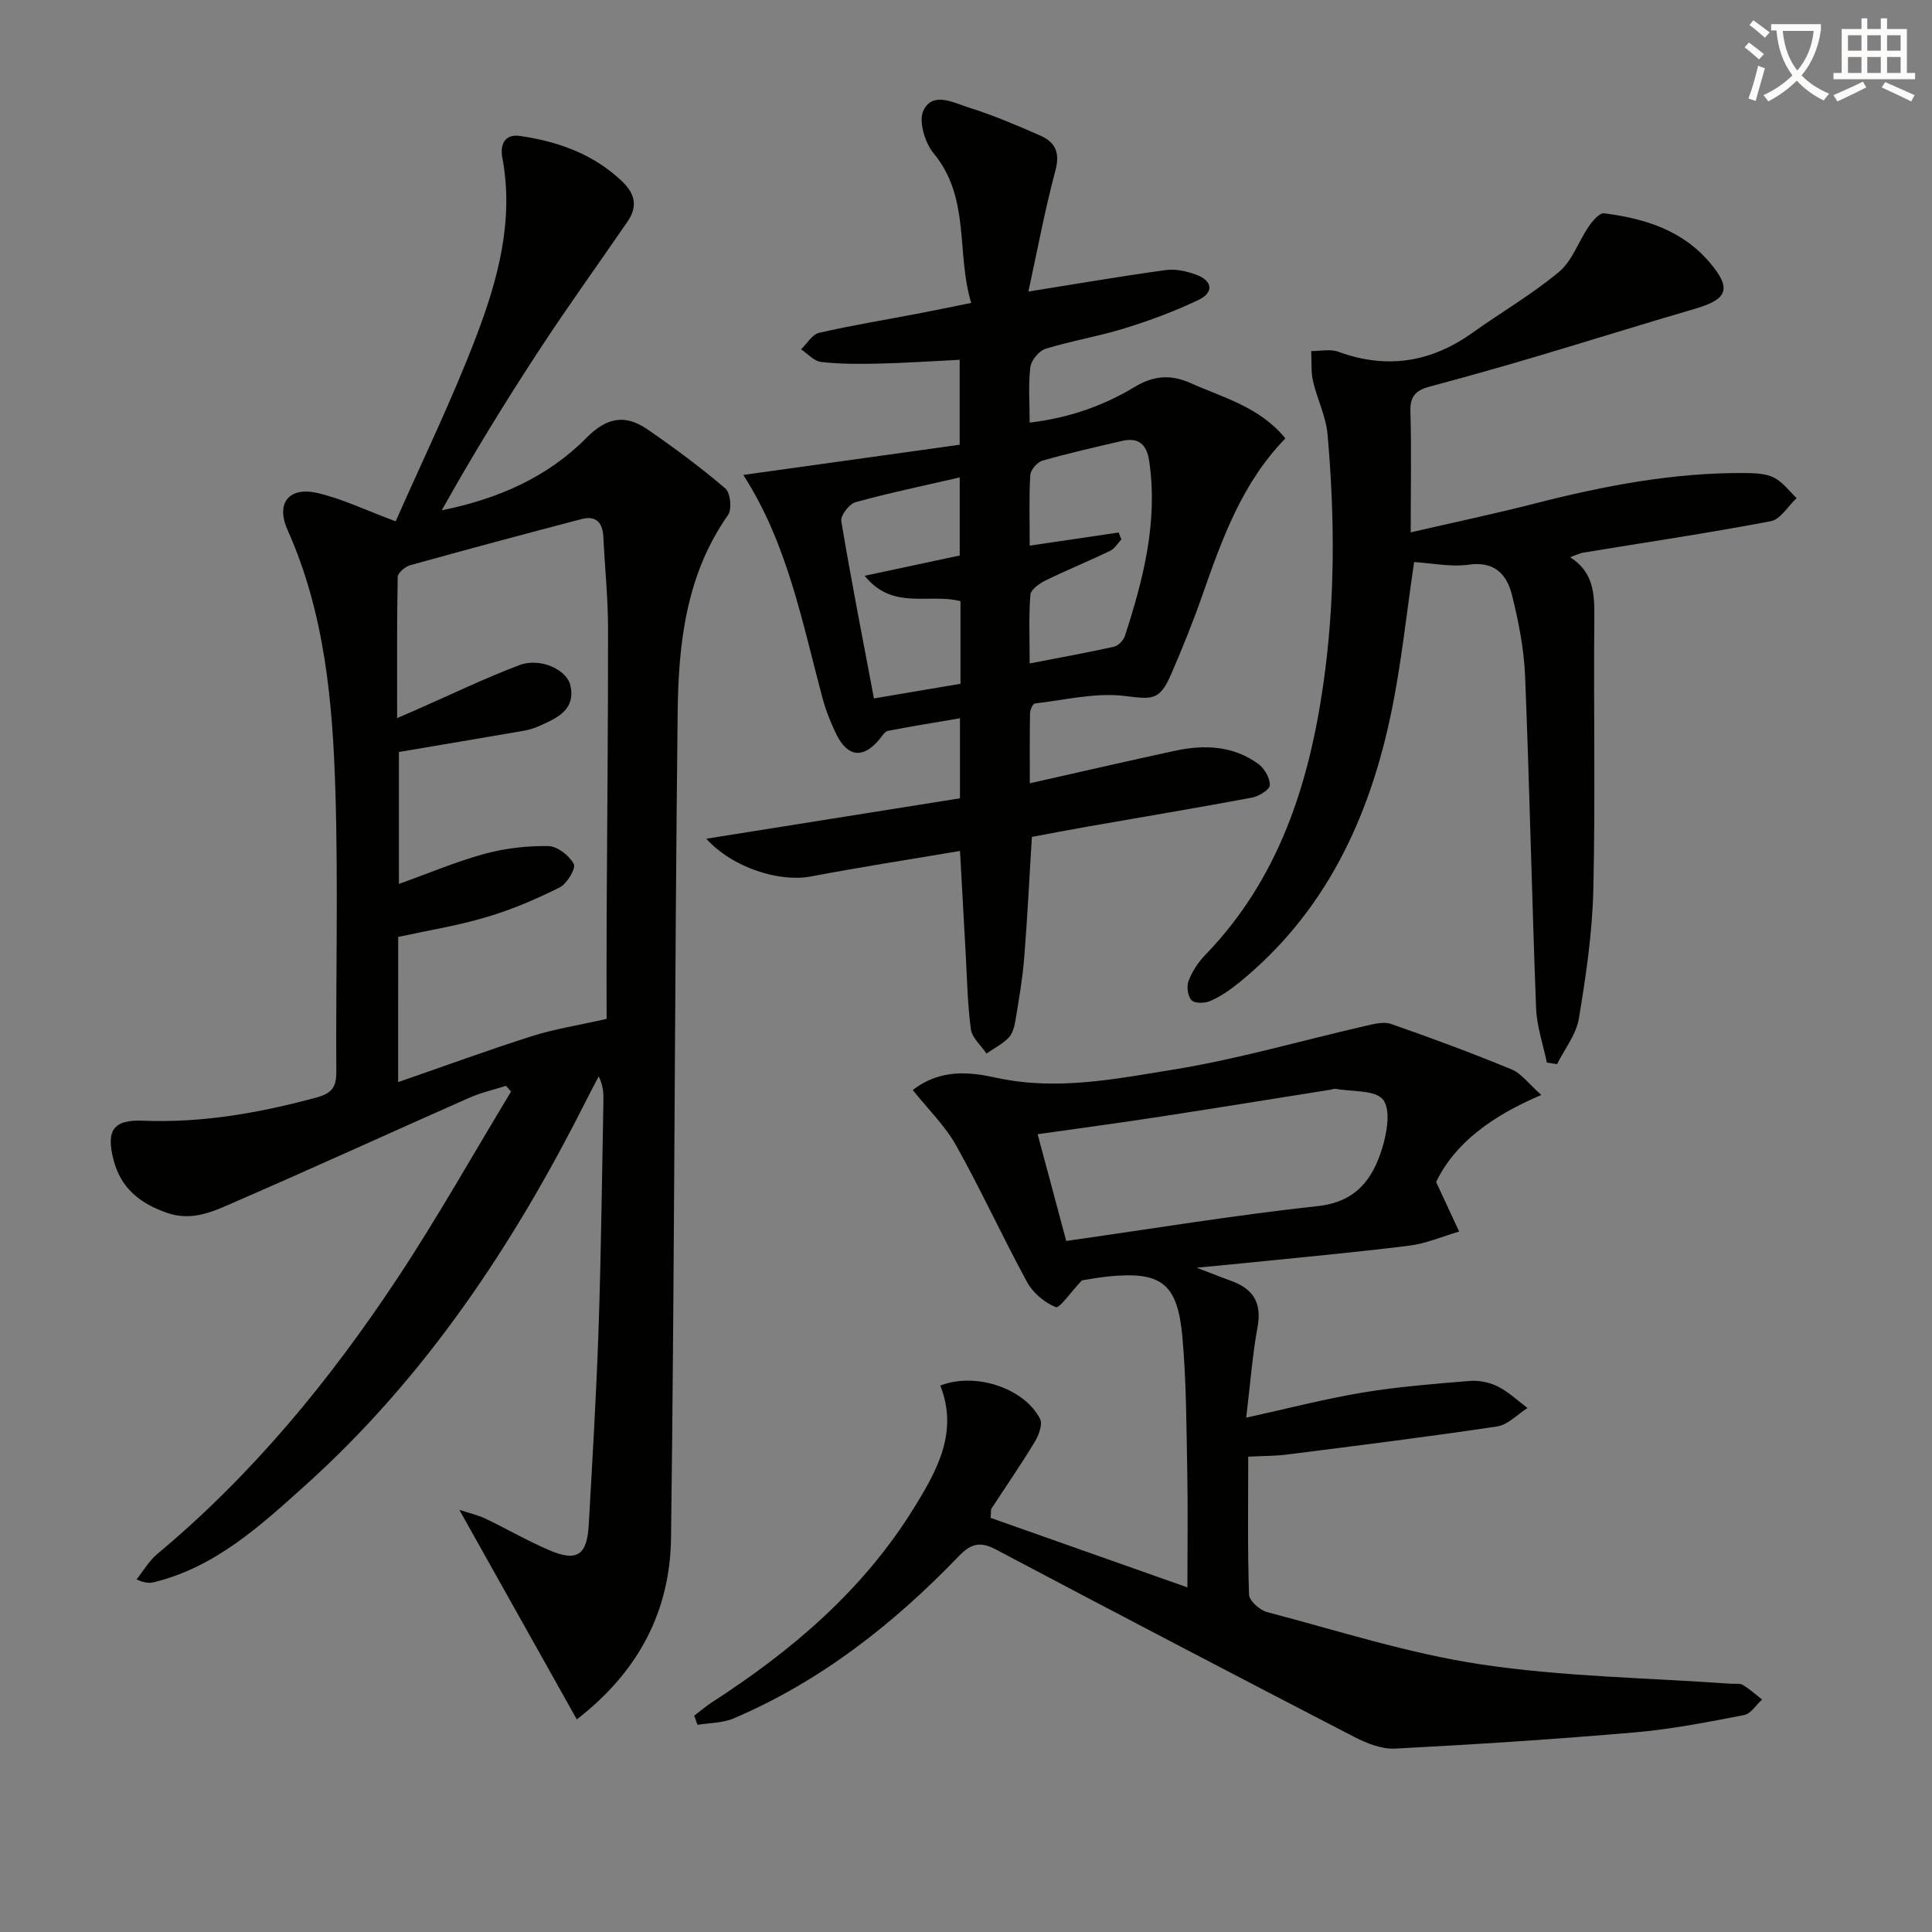 <svg enable-background="new 0 0 400 400" viewBox="0 0 400 400" xmlns="http://www.w3.org/2000/svg"><rect x="0" y="0" width="400" height="400" fill="#808080" stroke="none"/><path d="m362.1 8.8c1.1.8 2.1 1.6 3.1 2.4l-1 1.1c-1.3-1.1-2.3-2-3-2.5zm1.9 4.8c.5.2.9.4 1.4.5-.6 2.3-1.3 4.5-1.9 6.8l-1.5-.5c.8-2.1 1.4-4.3 2-6.8zm-1-9.4c1.3.9 2.4 1.8 3.4 2.5l-1 1.1c-1.4-1.2-2.4-2.1-3.2-2.6zm3.7 2.2v-1.4h10.3v1.2c-.5 3.6-1.8 6.8-4 9.4 1.5 1.6 3.4 2.8 5.7 3.8-.3.4-.7.8-1.1 1.4-2.3-1.1-4.1-2.5-5.6-4.1-1.6 1.6-3.6 3.1-5.9 4.3-.3-.5-.7-.9-1-1.3 2.4-1.1 4.4-2.5 6-4.1-1.9-2.5-3-5.6-3.3-9.3h-1.1zm8.8 0h-6.4c.3 3.3 1.3 6 3 8.2 2-2.3 3.1-5.1 3.4-8.2z" fill="#fcfbfa"/><path d="m385.3 3.8h1.3v2.2h2.8v-2.2h1.3v2.2h4.1v9.1h1.7v1.3h-16.9v-1.3h1.7v-9.1h4.1v-2.2zm.4 13.1.7 1.2c-1.8.9-3.8 1.9-6 2.9-.2-.4-.5-.8-.8-1.3 2.3-1 4.3-1.9 6.1-2.8zm-3.1-6.4h2.8v-3.2h-2.8zm0 4.6h2.8v-3.3h-2.8zm4-4.6h2.8v-3.2h-2.8zm0 4.6h2.8v-3.3h-2.8zm3.7 1.9c2.1.9 4.1 1.8 6.1 2.7l-.7 1.3c-2.2-1.1-4.2-2-6.1-2.9zm3.2-9.7h-2.8v3.2h2.8zm-2.8 7.8h2.8v-3.3h-2.8z" fill="#fcfbfa"/><g fill="#010100"><path d="m119.42 355.98c-8.15-14.54-16.03-28.59-24.32-43.38 1.99.66 3.78 1.05 5.39 1.81 4.5 2.14 8.82 4.68 13.39 6.61 5.55 2.34 7.65.94 8-5.16.78-13.61 1.59-27.23 2.05-40.85.53-15.64.69-31.29 1-46.93.03-1.62 0-3.24-.97-5.22-.94 1.79-1.9 3.58-2.81 5.39-14.95 29.65-33.13 56.97-58 79.33-9.26 8.32-18.52 16.84-31.16 19.97-.91.23-1.86.3-3.72-.55 1.42-1.78 2.6-3.85 4.31-5.28 19.62-16.36 35.67-35.87 49.68-57.04 8.33-12.58 15.73-25.77 23.55-38.68-.35-.4-.7-.8-1.05-1.19-2.57.82-5.24 1.42-7.69 2.51-15.95 7.05-31.81 14.31-47.8 21.26-4.61 2-9.24 4.45-14.75 2.51-5.58-1.96-9.55-5.11-11.05-11.08-1.5-5.98-.03-8.23 6.15-7.98 12.27.49 24.11-1.61 35.89-4.8 3.33-.9 4.14-2.26 4.12-5.41-.12-19.33.4-38.68-.19-57.99-.56-18.44-2.18-36.83-9.89-54.07-2.5-5.59.25-9.08 6.26-7.67 5.11 1.2 9.94 3.55 16.11 5.85 5.54-12.58 11.71-25.24 16.7-38.33 4.49-11.79 7.82-24.03 5.38-37-.47-2.5.36-4.96 3.69-4.46 7.86 1.16 15.12 3.71 21.07 9.36 2.76 2.62 3.29 5.25 1.19 8.32-6.01 8.77-12.24 17.39-18.07 26.28-7.14 10.89-13.98 22.02-20.42 33.54 11.6-2.33 21.91-6.85 29.99-15.03 4.24-4.29 8.07-4.84 12.59-1.73 5.56 3.82 11 7.86 16.13 12.23 1.06.9 1.4 4.31.57 5.5-8.72 12.37-10.28 26.63-10.44 40.95-.65 56.97-.63 113.95-1.37 170.91-.21 14.91-6.57 27.51-19.51 37.5zm-36.99-131.94c9.68-3.35 18.64-6.64 27.74-9.53 4.57-1.45 9.37-2.19 15.42-3.56 0-6.17-.03-13.79.01-21.42.1-19.82.31-39.63.29-59.45-.01-6.31-.67-12.61-.97-18.91-.14-2.95-1.53-4.48-4.47-3.71-11.86 3.1-23.71 6.28-35.52 9.56-1.04.29-2.57 1.58-2.59 2.43-.18 9.55-.12 19.11-.12 29.22 1.67-.72 2.56-1.09 3.44-1.48 7.29-3.2 14.47-6.68 21.9-9.49 4.25-1.61 9.79.91 10.53 4.21 1.11 4.95-2.58 6.67-6.17 8.28-1.05.47-2.16.87-3.28 1.07-8.58 1.49-17.16 2.92-26.05 4.43v27.32c6.19-2.22 11.85-4.62 17.73-6.23 4.25-1.16 8.8-1.68 13.2-1.61 1.87.03 4.35 1.96 5.28 3.71.48.91-1.41 4.1-2.94 4.86-4.86 2.43-9.94 4.6-15.14 6.14-5.99 1.78-12.21 2.78-18.28 4.1-.01 9.74-.01 19.19-.01 30.06z"/><path d="m258.43 301.59c0 9.93-.15 19.24.17 28.53.04 1.29 2.21 3.25 3.72 3.64 14.74 3.87 29.39 8.61 44.4 10.85 17.03 2.54 34.41 2.76 51.64 3.99.83.06 1.82-.14 2.46.24 1.43.86 2.69 2 4.01 3.03-1.24 1.11-2.34 2.95-3.74 3.22-7.49 1.44-15.02 2.93-22.61 3.58-16.53 1.43-33.1 2.5-49.67 3.36-2.77.14-5.86-1.1-8.43-2.42-24.79-12.83-49.53-25.76-74.2-38.81-3.21-1.7-5.14-1.23-7.62 1.34-13.5 14.03-28.61 25.94-46.67 33.64-2.27.97-4.98.91-7.48 1.33-.23-.63-.46-1.26-.68-1.89 1.21-.92 2.36-1.93 3.63-2.75 16.52-10.67 31.26-23.16 41.77-40.12 4.92-7.93 9.34-15.86 5.55-25.48 7.27-2.85 17.43.54 20.66 6.91.57 1.13-.29 3.4-1.12 4.77-2.84 4.69-5.96 9.2-8.95 13.79-.16.24-.07.64-.17 1.92 13.14 4.64 26.51 9.36 40.74 14.39 0-8.73.12-16.34-.03-23.95-.18-9.31-.18-18.65-1.01-27.9-1-11.14-4.38-13.6-15.28-12.53-2.3.23-4.58.68-5.53.82-2.37 2.51-4.62 5.85-5.4 5.54-2.33-.94-4.73-2.95-5.94-5.18-5.08-9.31-9.49-18.99-14.66-28.24-2.29-4.1-5.81-7.51-9.01-11.53 5.87-4.54 12.04-3.69 17.41-2.52 12.45 2.69 24.54.23 36.53-1.71 13.37-2.16 26.47-6 39.71-9.03 1.75-.4 3.81-.96 5.37-.42 8.4 2.92 16.74 6.02 24.97 9.41 2 .82 3.47 2.93 6.15 5.29-10.03 4.24-17.95 9.93-21.78 18.03 1.9 4.09 3.33 7.17 4.76 10.25-3.46 1.01-6.86 2.5-10.39 2.93-11.53 1.43-23.11 2.48-34.68 3.66-2.59.27-5.18.5-9.3.89 3.22 1.23 5.14 2 7.08 2.7 4.55 1.62 6.5 4.48 5.56 9.55-1.07 5.81-1.5 11.75-2.36 18.8 8.74-1.92 16.38-3.91 24.14-5.2 7.32-1.21 14.75-1.8 22.15-2.4 1.91-.15 4.1.28 5.8 1.14 2.24 1.13 4.12 2.94 6.16 4.46-2.09 1.32-4.05 3.48-6.29 3.82-14.42 2.17-28.91 3.96-43.38 5.8-2.44.33-4.93.29-8.16.46zm-37.68-44.66c17.59-2.5 34.78-5.34 52.07-7.22 7.91-.86 11.34-5.53 13.32-11.89 1.01-3.23 1.85-8.01.22-10.13-1.58-2.06-6.42-1.63-9.84-2.26-.3-.06-.65.11-.98.17-11.79 1.87-23.58 3.79-35.38 5.6-8.29 1.27-16.6 2.39-25.33 3.63 2.01 7.44 3.91 14.58 5.92 22.1z"/><path d="m212.92 60.36c10.23-1.63 19.33-3.2 28.47-4.45 2.03-.28 4.34.25 6.31.98 3.35 1.24 3.66 3.66.45 5.2-4.91 2.35-10.08 4.27-15.29 5.88-5.38 1.67-10.99 2.58-16.37 4.24-1.36.42-2.98 2.36-3.16 3.77-.45 3.59-.15 7.27-.15 11.52 8.03-.96 15.14-3.42 21.63-7.33 3.99-2.41 7.55-2.72 11.73-.84 6.75 3.03 14.16 4.85 19.59 11.43-8.89 9.12-13.05 20.63-17.11 32.24-1.97 5.64-4.2 11.19-6.58 16.67-2.41 5.54-4 5.08-9.68 4.41-6.03-.71-12.33.85-18.5 1.57-.42.05-.99 1.31-1 2.01-.09 4.63-.05 9.26-.05 14.51 10.44-2.34 20.26-4.62 30.11-6.74 6.04-1.3 12.01-1.05 17.2 2.73 1.27.93 2.42 2.93 2.39 4.41-.02.91-2.28 2.31-3.71 2.57-11.25 2.11-22.54 3.98-33.81 5.96-3.9.68-7.8 1.44-11.75 2.17-.53 8.54-.93 16.82-1.59 25.07-.35 4.29-1.09 8.56-1.79 12.82-.21 1.28-.57 2.79-1.41 3.66-1.29 1.34-3.05 2.22-4.61 3.3-1.12-1.67-2.99-3.24-3.23-5.03-.71-5.25-.78-10.59-1.09-15.9-.39-6.79-.75-13.58-1.16-21.01-10.45 1.77-20.68 3.34-30.85 5.28-6.43 1.22-16.09-1.67-21.69-7.81 17.96-2.86 35.17-5.61 52.53-8.37 0-5.64 0-10.75 0-16.57-5.03.86-9.99 1.65-14.92 2.61-.64.12-1.17 1.04-1.67 1.65-3.39 4.16-6.66 3.86-9.03-1-1.16-2.38-2.15-4.89-2.84-7.44-4.23-15.83-7.28-32.06-16.4-46.2 15.13-2.11 29.91-4.17 44.8-6.25 0-6.65 0-11.91 0-17.59-5.62.28-11.17.66-16.73.79-3.99.1-8.01.1-11.96-.34-1.46-.16-2.77-1.7-4.15-2.61 1.23-1.18 2.3-3.09 3.73-3.42 6.78-1.56 13.67-2.68 20.51-3.99 3.4-.65 6.79-1.36 10.99-2.2-3.15-10.37-.12-21.73-7.78-30.97-1.81-2.18-3.16-6.68-2.12-8.86 1.93-4.03 6.27-1.6 9.39-.63 5.04 1.58 9.94 3.67 14.79 5.8 3.06 1.34 4.16 3.47 3.16 7.22-2.21 8.24-3.77 16.68-5.6 25.08zm18.68 49.89c.19.48.38.95.57 1.43-.77.81-1.39 1.91-2.33 2.37-4.44 2.13-9.01 3.99-13.43 6.16-1.25.61-3 1.87-3.08 2.94-.35 4.44-.15 8.92-.15 14.21 6.21-1.21 11.87-2.22 17.47-3.47.89-.2 1.95-1.31 2.25-2.23 3.82-11.74 6.86-23.59 5.04-36.14-.52-3.57-2.21-5.03-5.69-4.22-5.49 1.28-11 2.52-16.42 4.07-1.08.31-2.46 1.91-2.52 2.98-.28 4.58-.12 9.18-.12 14.62 6.66-.99 12.54-1.86 18.41-2.72zm-32.74 14.22c-6.57-1.71-14.01 1.99-19.84-5.26 7.16-1.53 13.39-2.86 19.68-4.2 0-5.25 0-10.47 0-16.16-7.46 1.72-14.58 3.19-21.57 5.12-1.3.36-3.14 2.75-2.95 3.91 2.03 12.17 4.41 24.29 6.76 36.72 6.62-1.12 12.25-2.07 17.92-3.03 0-5.98 0-11.42 0-17.1z"/><path d="m292.07 110.22c9.08-2.1 17.45-3.86 25.73-5.98 14.34-3.67 28.8-6.45 43.68-6.3 1.97.02 4.16.1 5.83.96 1.81.92 3.13 2.78 4.66 4.23-1.77 1.65-3.34 4.4-5.35 4.78-12.88 2.45-25.85 4.37-38.79 6.5-.79.13-1.54.52-2.76.95 4.86 3.08 5.06 7.54 5.02 12.41-.18 18.83.23 37.66-.21 56.48-.21 8.91-1.53 17.85-3 26.66-.55 3.3-2.95 6.28-4.51 9.41-.7-.11-1.41-.21-2.11-.32-.77-3.76-2.09-7.5-2.23-11.29-.88-22.94-1.35-45.89-2.28-68.83-.23-5.57-1.35-11.18-2.69-16.61-1.06-4.29-3.57-7.14-8.99-6.36-3.66.52-7.52-.31-11.29-.54-1.6 10.76-2.65 21.15-4.77 31.31-4.55 21.85-13.68 41.32-31.48 55.77-1.79 1.45-3.75 2.81-5.84 3.75-1.14.52-3.23.61-3.96-.08-.81-.77-1.1-2.86-.66-4.01.74-1.95 1.98-3.87 3.45-5.38 15.16-15.66 21.45-35.13 24.46-56.08 2.47-17.23 2.4-34.49.87-51.76-.33-3.71-2.16-7.27-3-10.96-.45-2.01-.27-4.16-.38-6.25 1.88.02 3.94-.47 5.6.14 10.04 3.68 19.2 2.22 27.83-3.95 5.94-4.24 12.31-7.93 17.89-12.59 2.74-2.29 4.02-6.3 6.15-9.4.78-1.14 2.22-2.84 3.16-2.72 8.4 1.07 16.28 3.49 22 10.33 4.44 5.31 3.59 7.47-3.18 9.44-11.15 3.25-22.23 6.74-33.36 10.04-7.16 2.12-14.35 4.14-21.56 6.07-2.76.74-4.1 1.93-3.99 5.12.23 7.96.06 15.92.06 25.06z"/></g></svg>